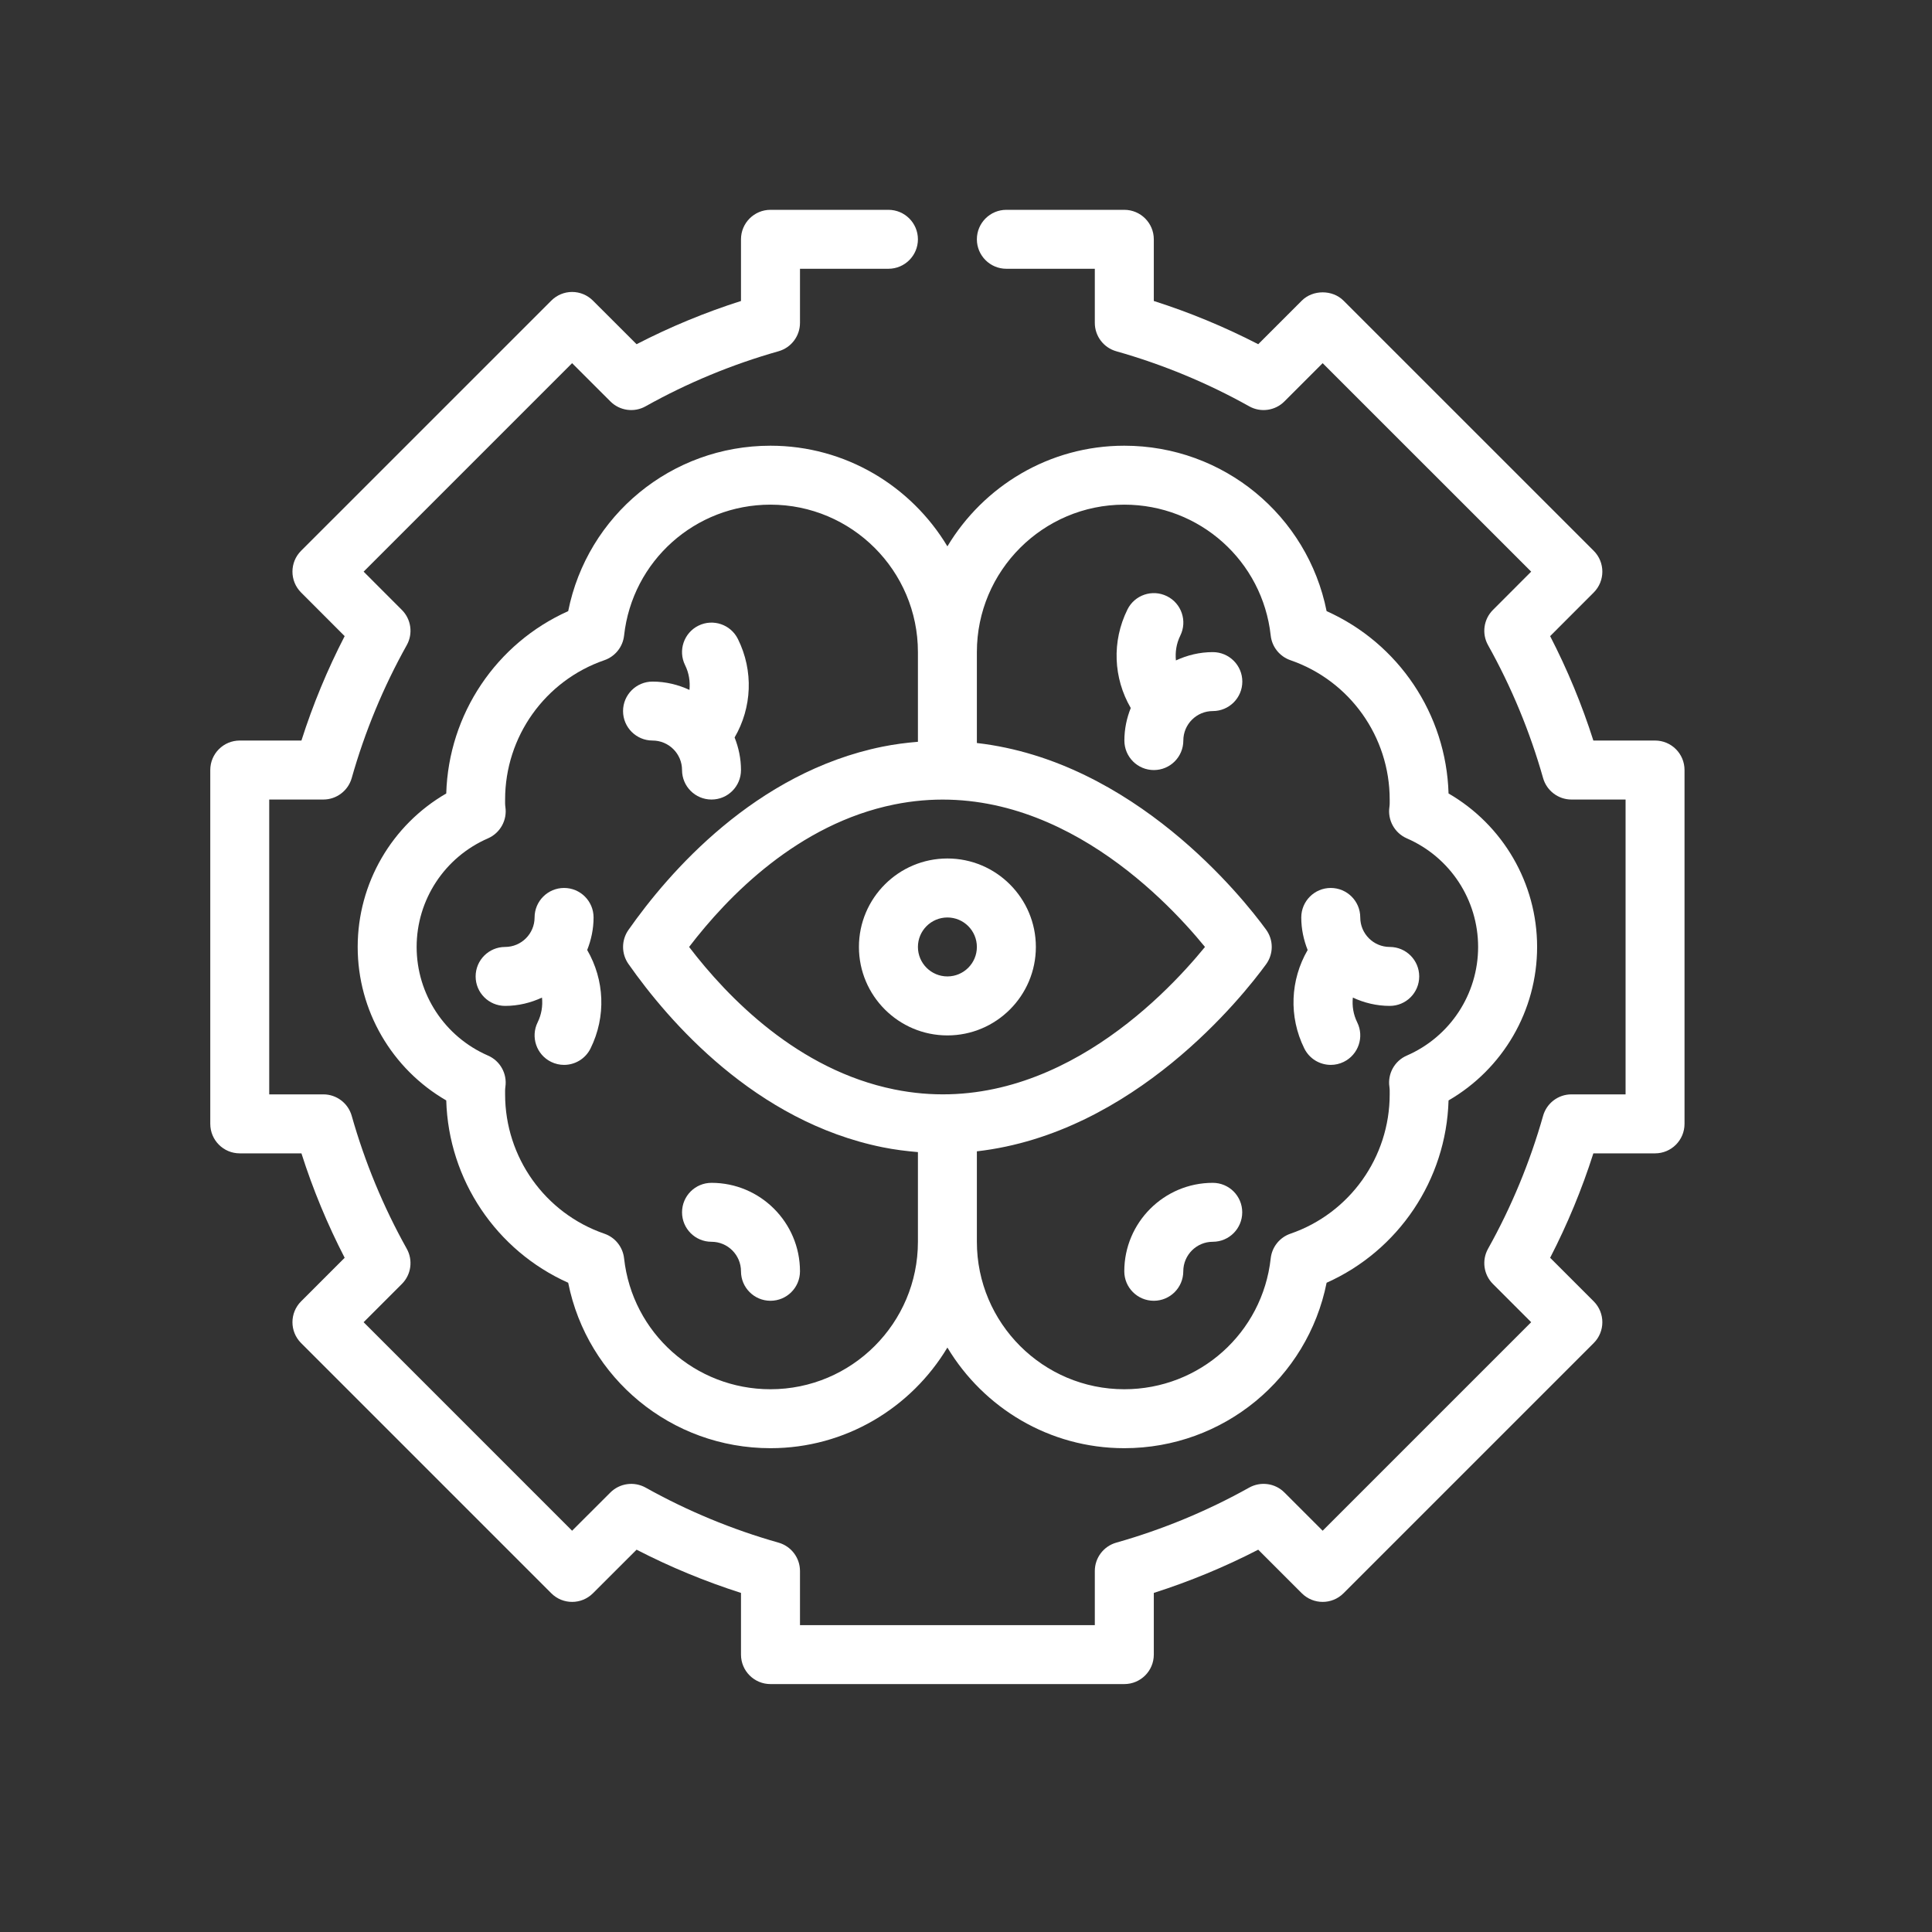 <svg xmlns="http://www.w3.org/2000/svg" width="43" height="43" viewBox="0 0 43 43" fill="none"><rect x="0" y="0" width="43" height="43" fill="#333333" stroke="none"/><path d="M36.836 16.482H35.463C35.208 15.681 34.885 14.903 34.501 14.158L35.471 13.187C35.727 12.931 35.727 12.515 35.471 12.259L29.902 6.691C29.656 6.445 29.221 6.445 28.974 6.691L28.004 7.661C27.259 7.277 26.481 6.954 25.68 6.699V5.326C25.68 4.964 25.386 4.67 25.023 4.67H22.398C22.036 4.67 21.742 4.964 21.742 5.326C21.742 5.688 22.036 5.982 22.398 5.982H24.367V7.186C24.367 7.48 24.562 7.738 24.845 7.818C25.876 8.11 26.872 8.522 27.803 9.043C28.059 9.187 28.38 9.142 28.587 8.934L29.438 8.083L34.079 12.723L33.228 13.575C33.02 13.783 32.976 14.103 33.119 14.359C33.64 15.291 34.052 16.286 34.344 17.317C34.424 17.599 34.682 17.795 34.975 17.795H36.18V24.357H34.975C34.682 24.357 34.424 24.552 34.344 24.835C34.052 25.866 33.64 26.861 33.119 27.793C32.976 28.049 33.02 28.37 33.228 28.577L34.079 29.428L29.438 34.069L28.587 33.218C28.38 33.01 28.059 32.967 27.803 33.109C26.871 33.63 25.876 34.042 24.845 34.334C24.562 34.414 24.367 34.672 24.367 34.965V36.17H17.805V34.965C17.805 34.672 17.61 34.414 17.327 34.334C16.296 34.042 15.301 33.63 14.369 33.109C14.113 32.967 13.793 33.011 13.585 33.218L12.733 34.069L8.093 29.428L8.944 28.577C9.152 28.37 9.196 28.049 9.053 27.793C8.532 26.861 8.12 25.866 7.828 24.835C7.748 24.552 7.49 24.357 7.196 24.357H5.992V17.795H7.196C7.49 17.795 7.748 17.599 7.828 17.317C8.12 16.286 8.532 15.291 9.053 14.359C9.196 14.103 9.152 13.783 8.944 13.575L8.093 12.723L12.733 8.083L13.585 8.934C13.792 9.142 14.113 9.187 14.369 9.043C15.3 8.522 16.295 8.11 17.327 7.818C17.61 7.738 17.805 7.48 17.805 7.186V5.982H19.773C20.136 5.982 20.43 5.688 20.43 5.326C20.43 4.964 20.136 4.67 19.773 4.67H17.148C16.786 4.67 16.492 4.964 16.492 5.326V6.699C15.691 6.954 14.912 7.277 14.168 7.661L13.197 6.691C13.074 6.568 12.908 6.498 12.733 6.498C12.559 6.498 12.393 6.568 12.27 6.691L6.701 12.259C6.445 12.515 6.445 12.931 6.701 13.187L7.671 14.158C7.287 14.903 6.964 15.681 6.709 16.482H5.336C4.973 16.482 4.68 16.776 4.68 17.138V25.013C4.68 25.376 4.973 25.67 5.336 25.67H6.709C6.964 26.471 7.287 27.249 7.671 27.994L6.701 28.964C6.445 29.221 6.445 29.636 6.701 29.892L12.27 35.461C12.526 35.717 12.941 35.717 13.197 35.461L14.168 34.491C14.913 34.875 15.691 35.197 16.492 35.453V36.826C16.492 37.189 16.786 37.482 17.148 37.482H25.023C25.386 37.482 25.68 37.189 25.68 36.826V35.453C26.481 35.197 27.259 34.875 28.004 34.491L28.974 35.461C29.231 35.717 29.646 35.717 29.902 35.461L35.471 29.892C35.727 29.636 35.727 29.221 35.471 28.964L34.501 27.994C34.885 27.249 35.208 26.471 35.463 25.67H36.836C37.199 25.67 37.492 25.376 37.492 25.013V17.138C37.492 16.776 37.199 16.482 36.836 16.482Z" fill="white"></path><path d="M12.646 13.602C11.047 14.317 9.984 15.892 9.932 17.66C8.722 18.361 7.961 19.657 7.961 21.076C7.961 22.495 8.722 23.791 9.932 24.492C9.983 26.261 11.047 27.835 12.646 28.55C13.071 30.675 14.939 32.232 17.148 32.232C18.82 32.232 20.282 31.331 21.086 29.992C21.89 31.331 23.352 32.232 25.023 32.232C27.233 32.232 29.101 30.675 29.526 28.55C31.125 27.835 32.189 26.261 32.24 24.492C33.45 23.791 34.211 22.495 34.211 21.076C34.211 19.657 33.45 18.361 32.24 17.66C32.188 15.892 31.125 14.317 29.526 13.602C29.101 11.477 27.233 9.92 25.023 9.92C23.352 9.92 21.89 10.821 21.086 12.16C20.282 10.821 18.82 9.92 17.148 9.92C14.939 9.92 13.071 11.477 12.646 13.602ZM26.819 21.076C25.869 22.24 23.264 24.931 19.904 24.247C17.766 23.815 16.203 22.21 15.337 21.076C16.203 19.942 17.766 18.337 19.904 17.905C23.262 17.225 25.869 19.912 26.819 21.076ZM25.023 11.232C26.699 11.232 28.1 12.485 28.282 14.146C28.31 14.398 28.481 14.611 28.721 14.694C30.042 15.15 30.93 16.396 30.93 17.795C30.93 17.852 30.932 17.906 30.924 17.959C30.88 18.253 31.039 18.54 31.311 18.659C32.276 19.078 32.898 20.027 32.898 21.076C32.898 22.125 32.276 23.073 31.312 23.493C31.039 23.611 30.88 23.898 30.924 24.191C30.932 24.246 30.93 24.299 30.93 24.357C30.93 25.756 30.042 27.003 28.721 27.458C28.481 27.54 28.31 27.754 28.282 28.006C28.1 29.667 26.699 30.92 25.023 30.92C23.214 30.92 21.742 29.448 21.742 27.638V25.625C25.242 25.225 27.661 22.172 28.178 21.463C28.347 21.232 28.347 20.919 28.178 20.689C27.661 19.98 25.242 16.938 21.742 16.537V14.513C21.742 12.704 23.214 11.232 25.023 11.232ZM20.43 14.513V16.51C20.172 16.531 19.91 16.564 19.643 16.618C16.809 17.192 14.882 19.421 13.986 20.699C13.828 20.925 13.828 21.227 13.986 21.453C14.882 22.731 16.809 24.961 19.643 25.534C19.91 25.588 20.172 25.62 20.43 25.642V27.638C20.43 29.448 18.958 30.92 17.148 30.92C15.473 30.92 14.072 29.667 13.89 28.006C13.862 27.754 13.691 27.54 13.451 27.458C12.13 27.003 11.242 25.756 11.242 24.357C11.242 24.299 11.24 24.246 11.248 24.191C11.291 23.898 11.133 23.611 10.86 23.493C9.896 23.073 9.273 22.125 9.273 21.076C9.273 20.027 9.896 19.078 10.861 18.659C11.133 18.54 11.292 18.253 11.248 17.959C11.24 17.906 11.242 17.852 11.242 17.795C11.242 16.396 12.13 15.15 13.451 14.694C13.691 14.611 13.862 14.398 13.89 14.146C14.072 12.485 15.473 11.232 17.148 11.232C18.958 11.232 20.43 12.704 20.43 14.513Z" fill="white"></path><path d="M19.117 21.076C19.117 22.162 20 23.045 21.086 23.045C22.172 23.045 23.055 22.162 23.055 21.076C23.055 19.99 22.172 19.107 21.086 19.107C20 19.107 19.117 19.99 19.117 21.076ZM21.086 20.42C21.448 20.42 21.742 20.714 21.742 21.076C21.742 21.438 21.448 21.732 21.086 21.732C20.724 21.732 20.43 21.438 20.43 21.076C20.43 20.714 20.724 20.42 21.086 20.42Z" fill="white"></path><path d="M15.836 27.638C16.198 27.638 16.492 27.933 16.492 28.295C16.492 28.657 16.786 28.951 17.148 28.951C17.511 28.951 17.805 28.657 17.805 28.295C17.805 27.209 16.922 26.326 15.836 26.326C15.473 26.326 15.18 26.619 15.18 26.982C15.18 27.345 15.473 27.638 15.836 27.638Z" fill="white"></path><path d="M13.211 20.42C13.211 20.057 12.917 19.763 12.555 19.763C12.192 19.763 11.898 20.057 11.898 20.42C11.898 20.781 11.604 21.076 11.242 21.076C10.88 21.076 10.586 21.37 10.586 21.732C10.586 22.095 10.88 22.388 11.242 22.388C11.536 22.388 11.813 22.319 12.063 22.203C12.082 22.388 12.053 22.578 11.966 22.754C11.806 23.079 11.939 23.472 12.264 23.633C12.357 23.679 12.457 23.701 12.554 23.701C12.796 23.701 13.028 23.567 13.143 23.336C13.495 22.624 13.454 21.808 13.069 21.144C13.158 20.919 13.211 20.676 13.211 20.42Z" fill="white"></path><path d="M16.424 14.223C16.263 13.898 15.871 13.765 15.545 13.925C15.22 14.086 15.087 14.48 15.248 14.805C15.335 14.98 15.363 15.17 15.345 15.355C15.094 15.239 14.817 15.17 14.523 15.17C14.161 15.17 13.867 15.464 13.867 15.826C13.867 16.188 14.161 16.482 14.523 16.482C14.886 16.482 15.18 16.777 15.18 17.139C15.18 17.501 15.473 17.795 15.836 17.795C16.199 17.795 16.492 17.501 16.492 17.139C16.492 16.882 16.439 16.639 16.35 16.414C16.736 15.75 16.776 14.934 16.424 14.223Z" fill="white"></path><path d="M25.025 16.482C25.025 16.845 25.318 17.139 25.681 17.139C26.044 17.139 26.337 16.845 26.337 16.482C26.337 16.12 26.631 15.826 26.993 15.826C27.356 15.826 27.65 15.532 27.65 15.17C27.65 14.807 27.356 14.514 26.993 14.514C26.699 14.514 26.423 14.583 26.172 14.699C26.154 14.514 26.182 14.324 26.269 14.148C26.43 13.823 26.297 13.429 25.972 13.269C25.646 13.108 25.253 13.242 25.093 13.566C24.741 14.278 24.781 15.094 25.167 15.758C25.077 15.982 25.025 16.226 25.025 16.482Z" fill="white"></path><path d="M26.992 26.326C25.907 26.326 25.023 27.209 25.023 28.295C25.023 28.657 25.317 28.951 25.68 28.951C26.042 28.951 26.336 28.657 26.336 28.295C26.336 27.933 26.63 27.638 26.992 27.638C27.355 27.638 27.648 27.345 27.648 26.982C27.648 26.619 27.355 26.326 26.992 26.326Z" fill="white"></path><path d="M29.03 23.336C29.145 23.567 29.377 23.701 29.619 23.701C29.716 23.701 29.816 23.679 29.909 23.633C30.234 23.472 30.368 23.079 30.207 22.754C30.12 22.578 30.091 22.388 30.11 22.203C30.36 22.319 30.637 22.388 30.931 22.388C31.294 22.388 31.587 22.095 31.587 21.732C31.587 21.37 31.294 21.076 30.931 21.076C30.569 21.076 30.275 20.781 30.275 20.42C30.275 20.057 29.981 19.763 29.618 19.763C29.256 19.763 28.962 20.057 28.962 20.42C28.962 20.676 29.015 20.919 29.104 21.144C28.719 21.808 28.678 22.624 29.03 23.336Z" fill="white"></path></svg>